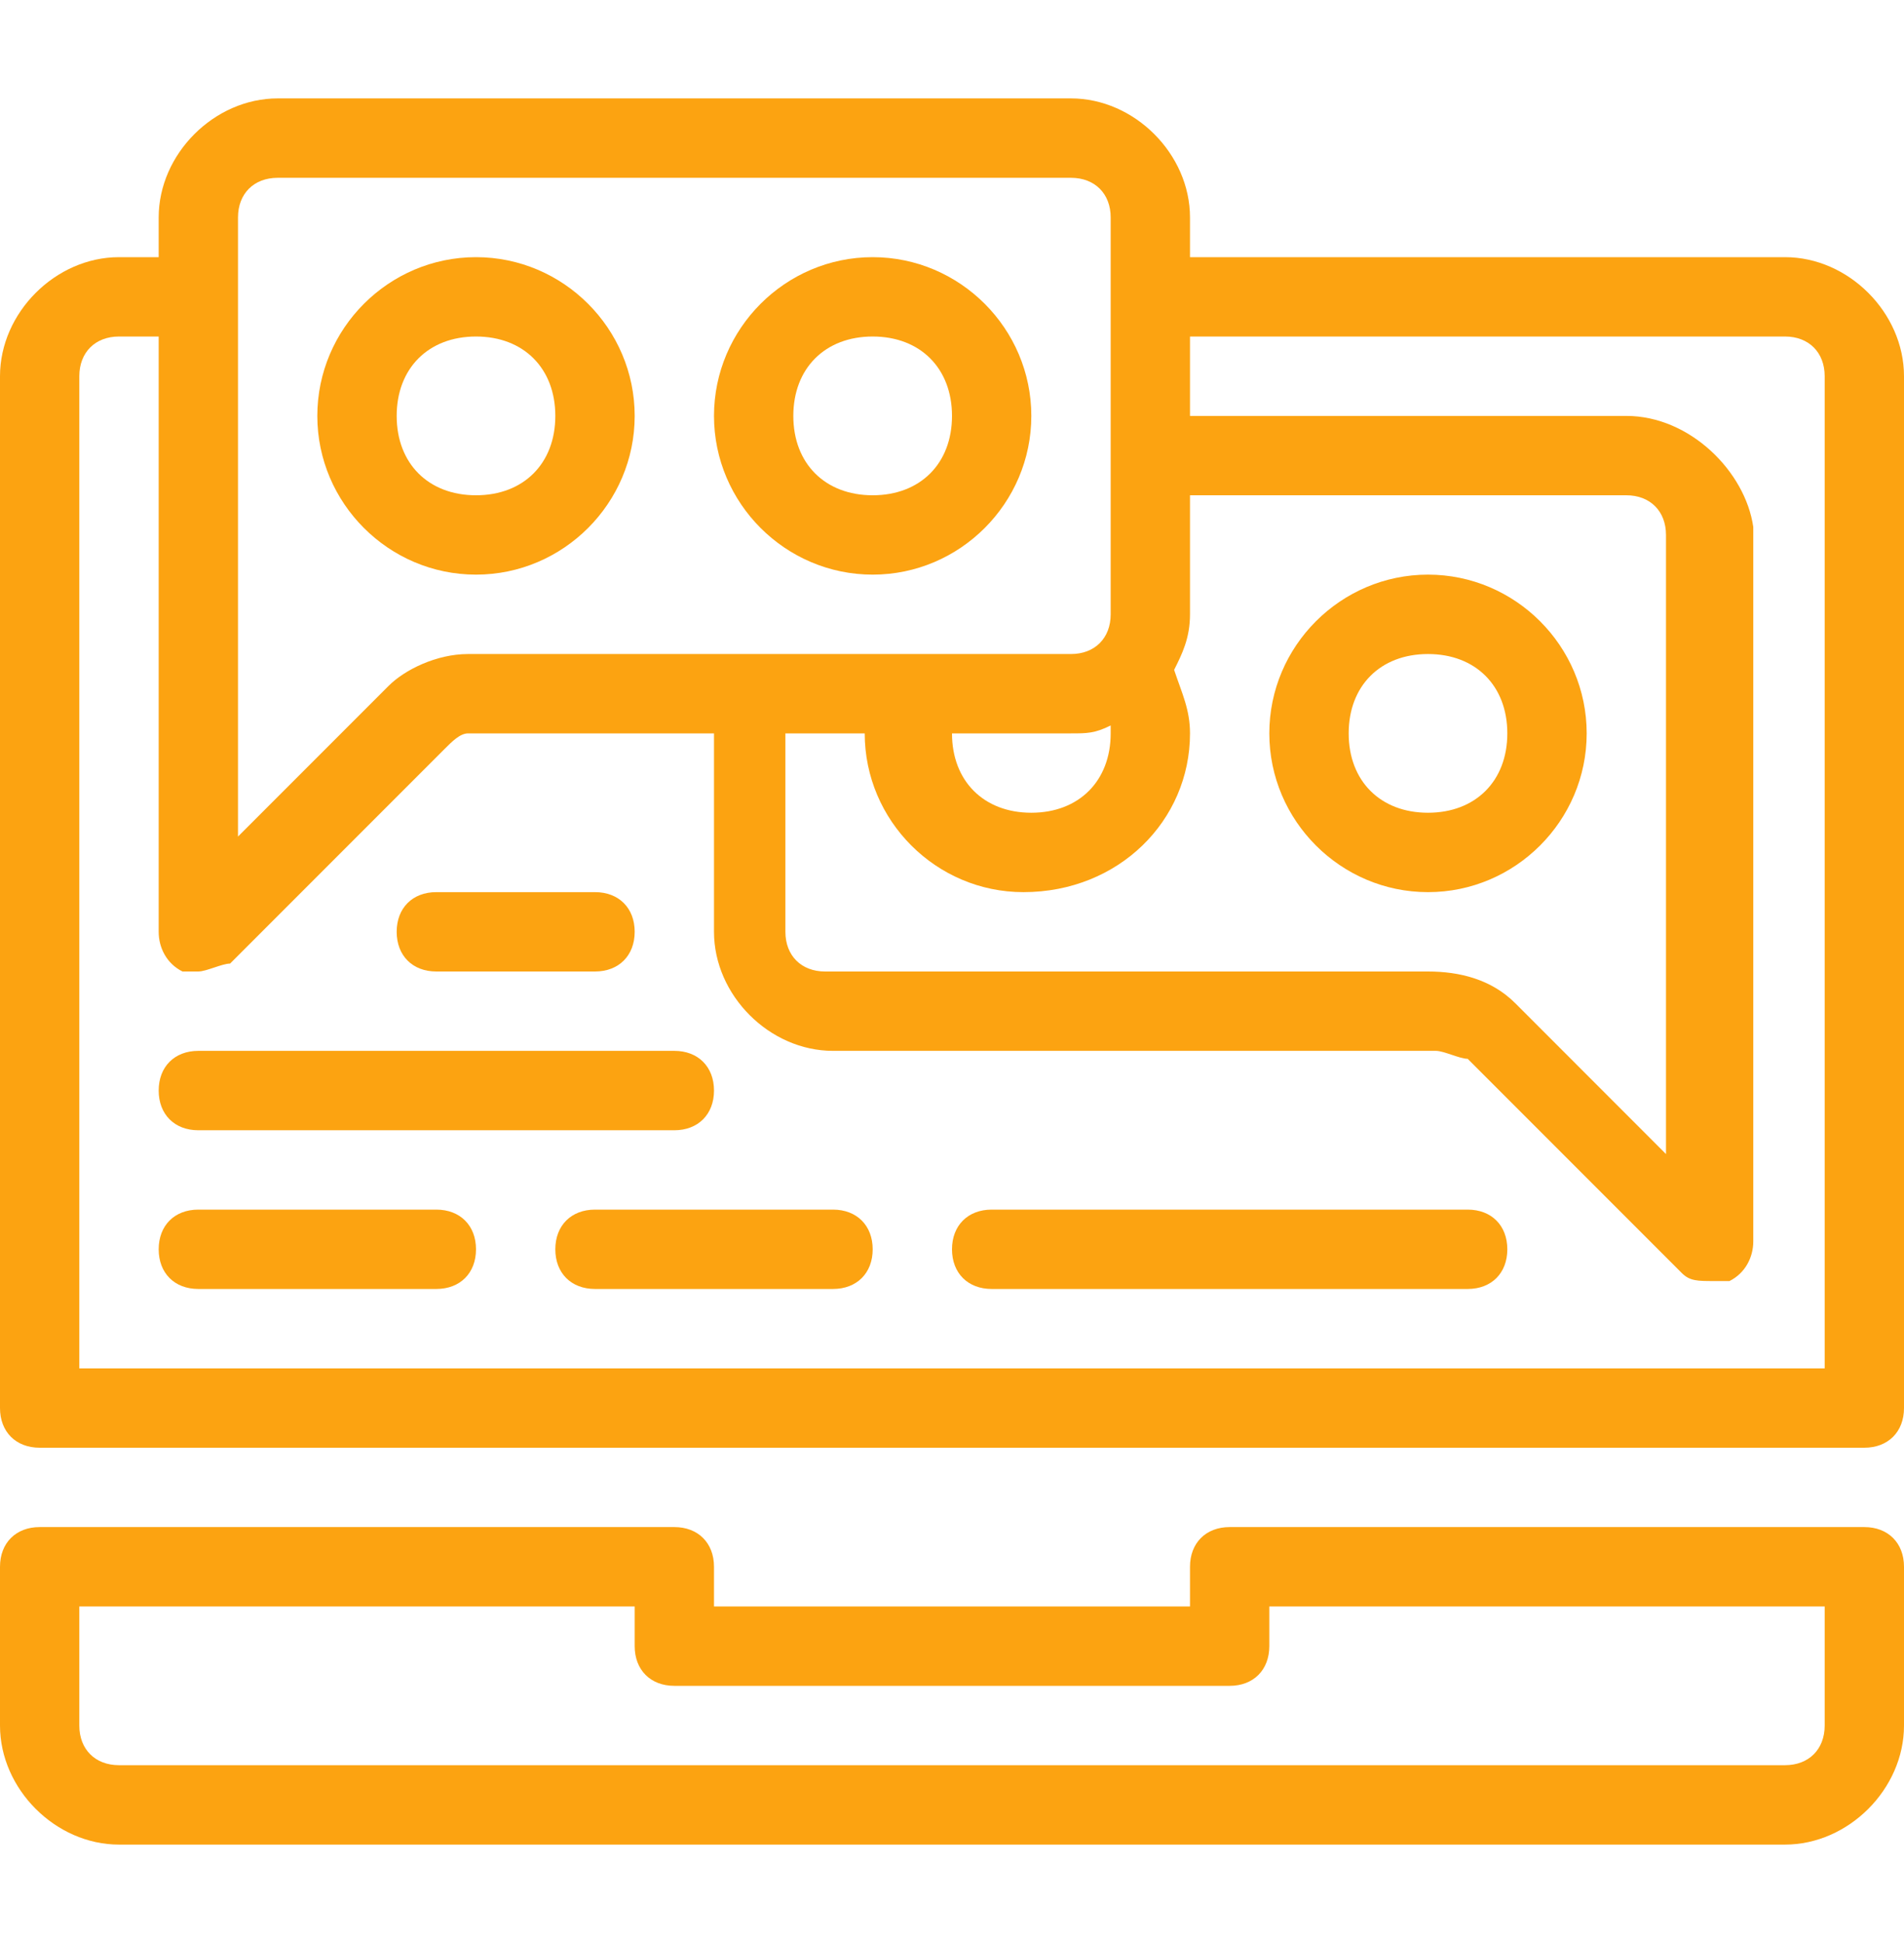 <?xml version="1.0" encoding="UTF-8"?> <svg xmlns="http://www.w3.org/2000/svg" width="50" height="51" viewBox="0 0 50 51" fill="none"><g clip-path="url(#clip0_6056_173)"><path d="M46.875 48.417H3.125C1.458 48.417 0 46.958 0 45.292V41.125C0 40.5 0.417 40.083 1.042 40.083H17.708C18.333 40.083 18.75 40.5 18.75 41.125V42.167H31.25V41.125C31.25 40.5 31.667 40.083 32.292 40.083H48.958C49.583 40.083 50 40.5 50 41.125V45.292C50 46.958 48.542 48.417 46.875 48.417ZM2.083 42.167V45.292C2.083 45.917 2.5 46.333 3.125 46.333H46.875C47.5 46.333 47.917 45.917 47.917 45.292V42.167H33.333V43.208C33.333 43.833 32.917 44.25 32.292 44.25H17.708C17.083 44.25 16.667 43.833 16.667 43.208V42.167H2.083Z" fill="#FCA311"></path><path d="M22.917 15.083C20.625 15.083 18.75 13.208 18.75 10.917C18.75 8.625 20.625 6.75 22.917 6.75C25.208 6.75 27.083 8.625 27.083 10.917C27.083 13.208 25.208 15.083 22.917 15.083ZM22.917 8.833C21.667 8.833 20.833 9.667 20.833 10.917C20.833 12.167 21.667 13 22.917 13C24.167 13 25 12.167 25 10.917C25 9.667 24.167 8.833 22.917 8.833Z" fill="#FCA311"></path><path d="M37.5 23.417C35.208 23.417 33.333 21.542 33.333 19.25C33.333 16.958 35.208 15.083 37.5 15.083C39.792 15.083 41.667 16.958 41.667 19.25C41.667 21.542 39.792 23.417 37.5 23.417ZM37.5 17.167C36.25 17.167 35.417 18 35.417 19.25C35.417 20.5 36.25 21.333 37.5 21.333C38.75 21.333 39.583 20.5 39.583 19.25C39.583 18 38.75 17.167 37.5 17.167Z" fill="#FCA311"></path><path d="M46.875 6.75H31.25V5.708C31.25 4.042 29.792 2.583 28.125 2.583H7.292C5.625 2.583 4.167 4.042 4.167 5.708V6.75H3.125C1.458 6.75 0 8.208 0 9.875V36.958C0 37.583 0.417 38 1.042 38H48.958C49.583 38 50 37.583 50 36.958V9.875C50 8.208 48.542 6.75 46.875 6.75ZM31.25 19.25C31.25 18.625 31.042 18.208 30.833 17.583C31.042 17.167 31.25 16.75 31.25 16.125V13H42.708C43.333 13 43.75 13.417 43.75 14.042V30.292L39.792 26.333C39.167 25.708 38.333 25.5 37.5 25.5H21.667C21.042 25.5 20.625 25.083 20.625 24.458V19.25H22.708C22.708 21.542 24.583 23.417 26.875 23.417C29.375 23.417 31.25 21.542 31.25 19.25ZM25 19.25H28.125C28.542 19.25 28.75 19.25 29.167 19.042V19.25C29.167 20.5 28.333 21.333 27.083 21.333C25.833 21.333 25 20.5 25 19.25ZM6.25 5.708C6.25 5.083 6.667 4.667 7.292 4.667H28.125C28.75 4.667 29.167 5.083 29.167 5.708V16.125C29.167 16.75 28.75 17.167 28.125 17.167H12.292C11.458 17.167 10.625 17.583 10.208 18L6.25 21.958V5.708ZM47.917 35.917H2.083V9.875C2.083 9.25 2.5 8.833 3.125 8.833H4.167V24.458C4.167 24.875 4.375 25.292 4.792 25.5C5 25.5 5 25.5 5.208 25.5C5.417 25.5 5.833 25.292 6.042 25.292L11.667 19.667C11.875 19.458 12.083 19.25 12.292 19.25H18.75V24.458C18.75 26.125 20.208 27.583 21.875 27.583H37.708C37.917 27.583 38.333 27.792 38.542 27.792L44.167 33.417C44.375 33.625 44.583 33.625 45 33.625C45.208 33.625 45.208 33.625 45.417 33.625C45.833 33.417 46.042 33 46.042 32.583V13.833C45.833 12.375 44.375 10.917 42.708 10.917H31.25V8.833H46.875C47.5 8.833 47.917 9.25 47.917 9.875V35.917Z" fill="#FCA311"></path><path d="M12.5 15.083C10.208 15.083 8.333 13.208 8.333 10.917C8.333 8.625 10.208 6.75 12.5 6.75C14.792 6.75 16.667 8.625 16.667 10.917C16.667 13.208 14.792 15.083 12.5 15.083ZM12.5 8.833C11.25 8.833 10.417 9.667 10.417 10.917C10.417 12.167 11.25 13 12.5 13C13.75 13 14.583 12.167 14.583 10.917C14.583 9.667 13.75 8.833 12.5 8.833Z" fill="#FCA311"></path><path d="M15.625 25.5H11.458C10.833 25.5 10.417 25.083 10.417 24.458C10.417 23.833 10.833 23.417 11.458 23.417H15.625C16.25 23.417 16.667 23.833 16.667 24.458C16.667 25.083 16.25 25.5 15.625 25.5Z" fill="#FCA311"></path><path d="M17.708 29.667H5.208C4.583 29.667 4.167 29.25 4.167 28.625C4.167 28 4.583 27.583 5.208 27.583H17.708C18.333 27.583 18.75 28 18.75 28.625C18.75 29.25 18.333 29.667 17.708 29.667Z" fill="#FCA311"></path><path d="M11.458 33.833H5.208C4.583 33.833 4.167 33.417 4.167 32.792C4.167 32.167 4.583 31.75 5.208 31.75H11.458C12.083 31.75 12.5 32.167 12.5 32.792C12.5 33.417 12.083 33.833 11.458 33.833Z" fill="#FCA311"></path><path d="M21.875 33.833H15.625C15 33.833 14.583 33.417 14.583 32.792C14.583 32.167 15 31.75 15.625 31.75H21.875C22.5 31.75 22.917 32.167 22.917 32.792C22.917 33.417 22.5 33.833 21.875 33.833Z" fill="#FCA311"></path><path d="M38.542 33.833H26.042C25.417 33.833 25 33.417 25 32.792C25 32.167 25.417 31.75 26.042 31.75H38.542C39.167 31.75 39.583 32.167 39.583 32.792C39.583 33.417 39.167 33.833 38.542 33.833Z" fill="#FCA311"></path></g><defs><clipPath id="clip0_6056_173"><rect width="50" height="50" fill="white" transform="translate(0 0.5)"></rect></clipPath></defs></svg> 